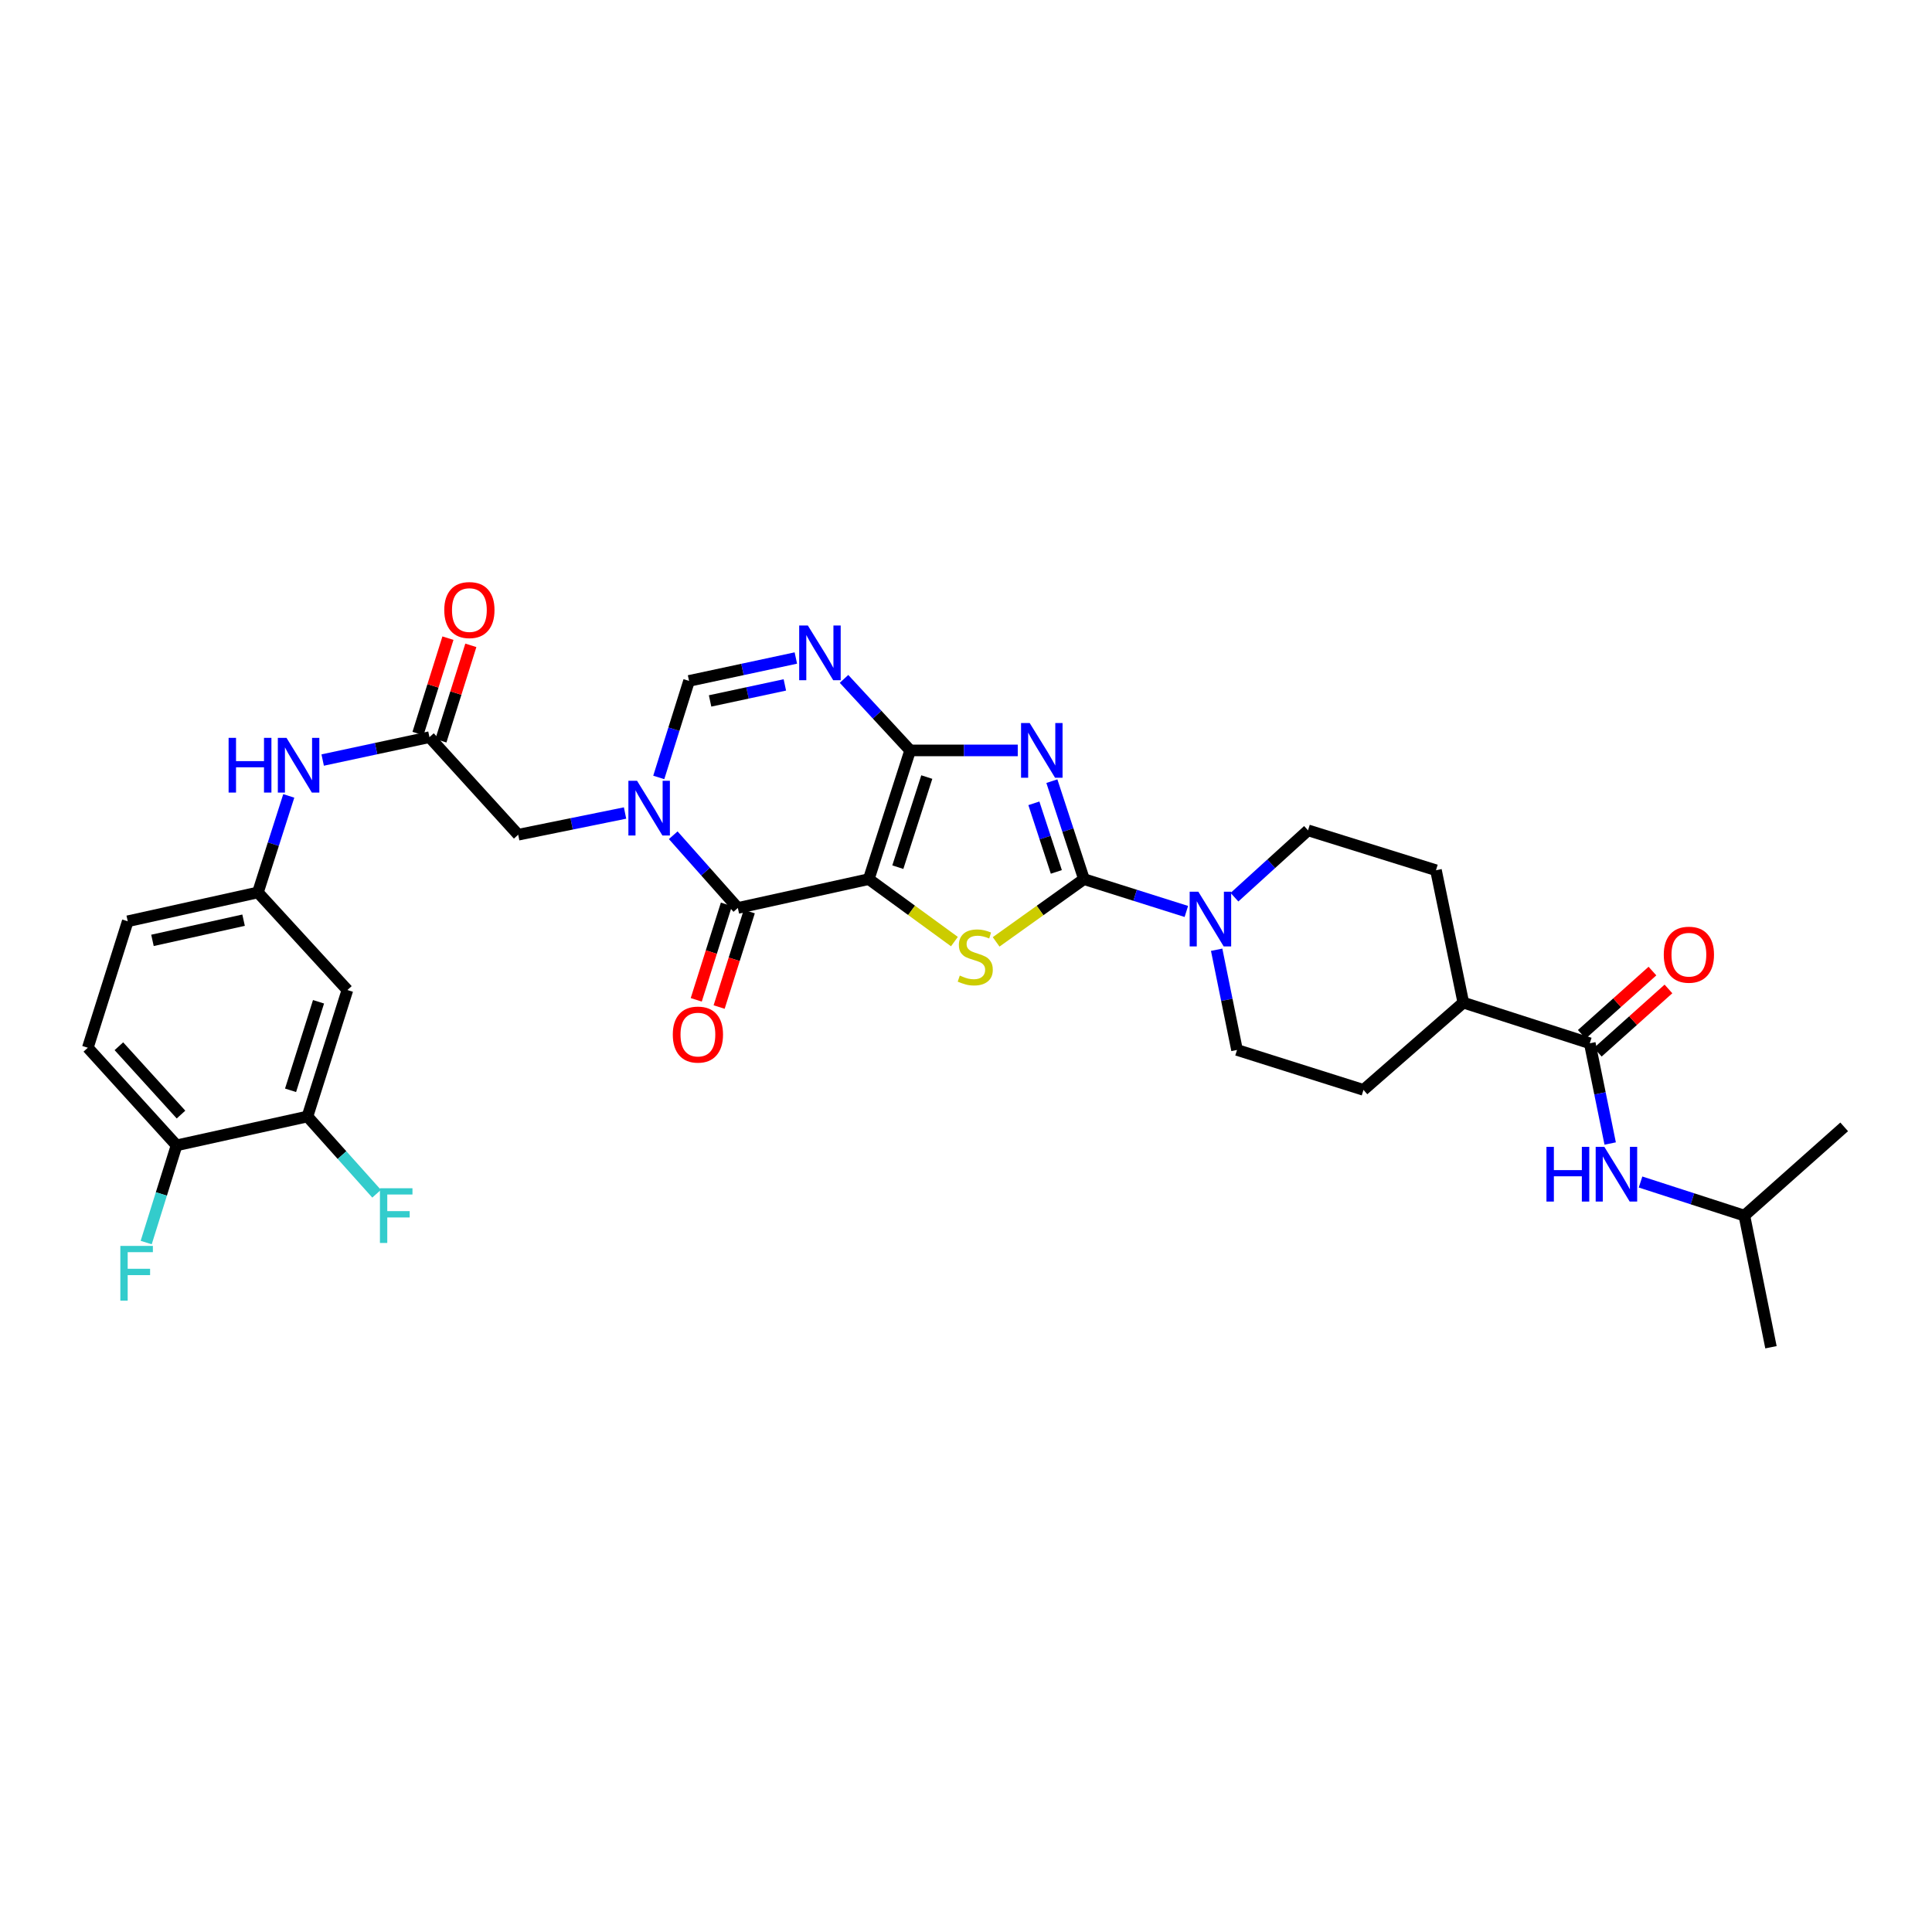 <?xml version='1.0' encoding='iso-8859-1'?>
<svg version='1.1' baseProfile='full'
              xmlns='http://www.w3.org/2000/svg'
                      xmlns:rdkit='http://www.rdkit.org/xml'
                      xmlns:xlink='http://www.w3.org/1999/xlink'
                  xml:space='preserve'
width='1000px' height='1000px' viewBox='0 0 1000 1000'>
<!-- END OF HEADER -->
<rect style='opacity:1.0;fill:#FFFFFF;stroke:none' width='1000' height='1000' x='0' y='0'> </rect>
<path class='bond-0' d='M 449.677,455.033 L 471.095,388.412' style='fill:none;fill-rule:evenodd;stroke:#000000;stroke-width:6px;stroke-linecap:butt;stroke-linejoin:miter;stroke-opacity:1' />
<path class='bond-0' d='M 464.714,448.842 L 479.707,402.206' style='fill:none;fill-rule:evenodd;stroke:#000000;stroke-width:6px;stroke-linecap:butt;stroke-linejoin:miter;stroke-opacity:1' />
<path class='bond-3' d='M 449.677,455.033 L 471.84,471.2' style='fill:none;fill-rule:evenodd;stroke:#000000;stroke-width:6px;stroke-linecap:butt;stroke-linejoin:miter;stroke-opacity:1' />
<path class='bond-3' d='M 471.84,471.2 L 494.003,487.367' style='fill:none;fill-rule:evenodd;stroke:#CCCC00;stroke-width:6px;stroke-linecap:butt;stroke-linejoin:miter;stroke-opacity:1' />
<path class='bond-4' d='M 449.677,455.033 L 381.903,469.959' style='fill:none;fill-rule:evenodd;stroke:#000000;stroke-width:6px;stroke-linecap:butt;stroke-linejoin:miter;stroke-opacity:1' />
<path class='bond-1' d='M 471.095,388.412 L 498.943,388.412' style='fill:none;fill-rule:evenodd;stroke:#000000;stroke-width:6px;stroke-linecap:butt;stroke-linejoin:miter;stroke-opacity:1' />
<path class='bond-1' d='M 498.943,388.412 L 526.791,388.412' style='fill:none;fill-rule:evenodd;stroke:#0000FF;stroke-width:6px;stroke-linecap:butt;stroke-linejoin:miter;stroke-opacity:1' />
<path class='bond-6' d='M 471.095,388.412 L 453.978,369.901' style='fill:none;fill-rule:evenodd;stroke:#000000;stroke-width:6px;stroke-linecap:butt;stroke-linejoin:miter;stroke-opacity:1' />
<path class='bond-6' d='M 453.978,369.901 L 436.861,351.39' style='fill:none;fill-rule:evenodd;stroke:#0000FF;stroke-width:6px;stroke-linecap:butt;stroke-linejoin:miter;stroke-opacity:1' />
<path class='bond-33' d='M 544.446,404.324 L 552.75,429.679' style='fill:none;fill-rule:evenodd;stroke:#0000FF;stroke-width:6px;stroke-linecap:butt;stroke-linejoin:miter;stroke-opacity:1' />
<path class='bond-33' d='M 552.75,429.679 L 561.053,455.033' style='fill:none;fill-rule:evenodd;stroke:#000000;stroke-width:6px;stroke-linecap:butt;stroke-linejoin:miter;stroke-opacity:1' />
<path class='bond-33' d='M 535.134,415.796 L 540.946,433.545' style='fill:none;fill-rule:evenodd;stroke:#0000FF;stroke-width:6px;stroke-linecap:butt;stroke-linejoin:miter;stroke-opacity:1' />
<path class='bond-33' d='M 540.946,433.545 L 546.759,451.293' style='fill:none;fill-rule:evenodd;stroke:#000000;stroke-width:6px;stroke-linecap:butt;stroke-linejoin:miter;stroke-opacity:1' />
<path class='bond-2' d='M 561.053,455.033 L 538.325,471.272' style='fill:none;fill-rule:evenodd;stroke:#000000;stroke-width:6px;stroke-linecap:butt;stroke-linejoin:miter;stroke-opacity:1' />
<path class='bond-2' d='M 538.325,471.272 L 515.598,487.511' style='fill:none;fill-rule:evenodd;stroke:#CCCC00;stroke-width:6px;stroke-linecap:butt;stroke-linejoin:miter;stroke-opacity:1' />
<path class='bond-8' d='M 561.053,455.033 L 587.553,463.4' style='fill:none;fill-rule:evenodd;stroke:#000000;stroke-width:6px;stroke-linecap:butt;stroke-linejoin:miter;stroke-opacity:1' />
<path class='bond-8' d='M 587.553,463.4 L 614.053,471.767' style='fill:none;fill-rule:evenodd;stroke:#0000FF;stroke-width:6px;stroke-linecap:butt;stroke-linejoin:miter;stroke-opacity:1' />
<path class='bond-5' d='M 381.903,469.959 L 365.183,451.138' style='fill:none;fill-rule:evenodd;stroke:#000000;stroke-width:6px;stroke-linecap:butt;stroke-linejoin:miter;stroke-opacity:1' />
<path class='bond-5' d='M 365.183,451.138 L 348.463,432.318' style='fill:none;fill-rule:evenodd;stroke:#0000FF;stroke-width:6px;stroke-linecap:butt;stroke-linejoin:miter;stroke-opacity:1' />
<path class='bond-16' d='M 375.981,468.089 L 368.179,492.799' style='fill:none;fill-rule:evenodd;stroke:#000000;stroke-width:6px;stroke-linecap:butt;stroke-linejoin:miter;stroke-opacity:1' />
<path class='bond-16' d='M 368.179,492.799 L 360.377,517.508' style='fill:none;fill-rule:evenodd;stroke:#FF0000;stroke-width:6px;stroke-linecap:butt;stroke-linejoin:miter;stroke-opacity:1' />
<path class='bond-16' d='M 387.825,471.828 L 380.023,496.538' style='fill:none;fill-rule:evenodd;stroke:#000000;stroke-width:6px;stroke-linecap:butt;stroke-linejoin:miter;stroke-opacity:1' />
<path class='bond-16' d='M 380.023,496.538 L 372.222,521.248' style='fill:none;fill-rule:evenodd;stroke:#FF0000;stroke-width:6px;stroke-linecap:butt;stroke-linejoin:miter;stroke-opacity:1' />
<path class='bond-7' d='M 340.978,402.398 L 348.813,377.416' style='fill:none;fill-rule:evenodd;stroke:#0000FF;stroke-width:6px;stroke-linecap:butt;stroke-linejoin:miter;stroke-opacity:1' />
<path class='bond-7' d='M 348.813,377.416 L 356.648,352.434' style='fill:none;fill-rule:evenodd;stroke:#000000;stroke-width:6px;stroke-linecap:butt;stroke-linejoin:miter;stroke-opacity:1' />
<path class='bond-11' d='M 323.526,420.815 L 295.874,426.432' style='fill:none;fill-rule:evenodd;stroke:#0000FF;stroke-width:6px;stroke-linecap:butt;stroke-linejoin:miter;stroke-opacity:1' />
<path class='bond-11' d='M 295.874,426.432 L 268.221,432.049' style='fill:none;fill-rule:evenodd;stroke:#000000;stroke-width:6px;stroke-linecap:butt;stroke-linejoin:miter;stroke-opacity:1' />
<path class='bond-34' d='M 411.929,340.588 L 384.288,346.511' style='fill:none;fill-rule:evenodd;stroke:#0000FF;stroke-width:6px;stroke-linecap:butt;stroke-linejoin:miter;stroke-opacity:1' />
<path class='bond-34' d='M 384.288,346.511 L 356.648,352.434' style='fill:none;fill-rule:evenodd;stroke:#000000;stroke-width:6px;stroke-linecap:butt;stroke-linejoin:miter;stroke-opacity:1' />
<path class='bond-34' d='M 406.239,354.51 L 386.891,358.656' style='fill:none;fill-rule:evenodd;stroke:#0000FF;stroke-width:6px;stroke-linecap:butt;stroke-linejoin:miter;stroke-opacity:1' />
<path class='bond-34' d='M 386.891,358.656 L 367.542,362.802' style='fill:none;fill-rule:evenodd;stroke:#000000;stroke-width:6px;stroke-linecap:butt;stroke-linejoin:miter;stroke-opacity:1' />
<path class='bond-19' d='M 629.739,491.588 L 635.01,517.52' style='fill:none;fill-rule:evenodd;stroke:#0000FF;stroke-width:6px;stroke-linecap:butt;stroke-linejoin:miter;stroke-opacity:1' />
<path class='bond-19' d='M 635.01,517.52 L 640.282,543.453' style='fill:none;fill-rule:evenodd;stroke:#000000;stroke-width:6px;stroke-linecap:butt;stroke-linejoin:miter;stroke-opacity:1' />
<path class='bond-20' d='M 638.956,464.387 L 657.994,447.083' style='fill:none;fill-rule:evenodd;stroke:#0000FF;stroke-width:6px;stroke-linecap:butt;stroke-linejoin:miter;stroke-opacity:1' />
<path class='bond-20' d='M 657.994,447.083 L 677.032,429.779' style='fill:none;fill-rule:evenodd;stroke:#000000;stroke-width:6px;stroke-linecap:butt;stroke-linejoin:miter;stroke-opacity:1' />
<path class='bond-9' d='M 822.868,540.003 L 757.413,518.95' style='fill:none;fill-rule:evenodd;stroke:#000000;stroke-width:6px;stroke-linecap:butt;stroke-linejoin:miter;stroke-opacity:1' />
<path class='bond-12' d='M 822.868,540.003 L 828.148,565.942' style='fill:none;fill-rule:evenodd;stroke:#000000;stroke-width:6px;stroke-linecap:butt;stroke-linejoin:miter;stroke-opacity:1' />
<path class='bond-12' d='M 828.148,565.942 L 833.428,591.881' style='fill:none;fill-rule:evenodd;stroke:#0000FF;stroke-width:6px;stroke-linecap:butt;stroke-linejoin:miter;stroke-opacity:1' />
<path class='bond-22' d='M 827.011,544.629 L 845.299,528.253' style='fill:none;fill-rule:evenodd;stroke:#000000;stroke-width:6px;stroke-linecap:butt;stroke-linejoin:miter;stroke-opacity:1' />
<path class='bond-22' d='M 845.299,528.253 L 863.586,511.877' style='fill:none;fill-rule:evenodd;stroke:#FF0000;stroke-width:6px;stroke-linecap:butt;stroke-linejoin:miter;stroke-opacity:1' />
<path class='bond-22' d='M 818.726,535.376 L 837.013,519' style='fill:none;fill-rule:evenodd;stroke:#000000;stroke-width:6px;stroke-linecap:butt;stroke-linejoin:miter;stroke-opacity:1' />
<path class='bond-22' d='M 837.013,519 L 855.3,502.624' style='fill:none;fill-rule:evenodd;stroke:#FF0000;stroke-width:6px;stroke-linecap:butt;stroke-linejoin:miter;stroke-opacity:1' />
<path class='bond-10' d='M 222.287,381.553 L 268.221,432.049' style='fill:none;fill-rule:evenodd;stroke:#000000;stroke-width:6px;stroke-linecap:butt;stroke-linejoin:miter;stroke-opacity:1' />
<path class='bond-15' d='M 222.287,381.553 L 194.653,387.475' style='fill:none;fill-rule:evenodd;stroke:#000000;stroke-width:6px;stroke-linecap:butt;stroke-linejoin:miter;stroke-opacity:1' />
<path class='bond-15' d='M 194.653,387.475 L 167.019,393.398' style='fill:none;fill-rule:evenodd;stroke:#0000FF;stroke-width:6px;stroke-linecap:butt;stroke-linejoin:miter;stroke-opacity:1' />
<path class='bond-23' d='M 228.212,383.412 L 235.959,358.72' style='fill:none;fill-rule:evenodd;stroke:#000000;stroke-width:6px;stroke-linecap:butt;stroke-linejoin:miter;stroke-opacity:1' />
<path class='bond-23' d='M 235.959,358.72 L 243.706,334.028' style='fill:none;fill-rule:evenodd;stroke:#FF0000;stroke-width:6px;stroke-linecap:butt;stroke-linejoin:miter;stroke-opacity:1' />
<path class='bond-23' d='M 216.361,379.694 L 224.108,355.002' style='fill:none;fill-rule:evenodd;stroke:#000000;stroke-width:6px;stroke-linecap:butt;stroke-linejoin:miter;stroke-opacity:1' />
<path class='bond-23' d='M 224.108,355.002 L 231.855,330.31' style='fill:none;fill-rule:evenodd;stroke:#FF0000;stroke-width:6px;stroke-linecap:butt;stroke-linejoin:miter;stroke-opacity:1' />
<path class='bond-30' d='M 849.142,611.808 L 876.013,620.501' style='fill:none;fill-rule:evenodd;stroke:#0000FF;stroke-width:6px;stroke-linecap:butt;stroke-linejoin:miter;stroke-opacity:1' />
<path class='bond-30' d='M 876.013,620.501 L 902.883,629.195' style='fill:none;fill-rule:evenodd;stroke:#000000;stroke-width:6px;stroke-linecap:butt;stroke-linejoin:miter;stroke-opacity:1' />
<path class='bond-13' d='M 159.136,577.899 L 179.816,512.443' style='fill:none;fill-rule:evenodd;stroke:#000000;stroke-width:6px;stroke-linecap:butt;stroke-linejoin:miter;stroke-opacity:1' />
<path class='bond-13' d='M 150.394,564.339 L 164.87,518.52' style='fill:none;fill-rule:evenodd;stroke:#000000;stroke-width:6px;stroke-linecap:butt;stroke-linejoin:miter;stroke-opacity:1' />
<path class='bond-27' d='M 159.136,577.899 L 177.032,597.884' style='fill:none;fill-rule:evenodd;stroke:#000000;stroke-width:6px;stroke-linecap:butt;stroke-linejoin:miter;stroke-opacity:1' />
<path class='bond-27' d='M 177.032,597.884 L 194.929,617.87' style='fill:none;fill-rule:evenodd;stroke:#33CCCC;stroke-width:6px;stroke-linecap:butt;stroke-linejoin:miter;stroke-opacity:1' />
<path class='bond-36' d='M 159.136,577.899 L 91.389,592.831' style='fill:none;fill-rule:evenodd;stroke:#000000;stroke-width:6px;stroke-linecap:butt;stroke-linejoin:miter;stroke-opacity:1' />
<path class='bond-14' d='M 179.816,512.443 L 133.495,461.92' style='fill:none;fill-rule:evenodd;stroke:#000000;stroke-width:6px;stroke-linecap:butt;stroke-linejoin:miter;stroke-opacity:1' />
<path class='bond-18' d='M 149.467,411.959 L 141.481,436.94' style='fill:none;fill-rule:evenodd;stroke:#0000FF;stroke-width:6px;stroke-linecap:butt;stroke-linejoin:miter;stroke-opacity:1' />
<path class='bond-18' d='M 141.481,436.94 L 133.495,461.92' style='fill:none;fill-rule:evenodd;stroke:#000000;stroke-width:6px;stroke-linecap:butt;stroke-linejoin:miter;stroke-opacity:1' />
<path class='bond-17' d='M 757.413,518.95 L 743.254,450.431' style='fill:none;fill-rule:evenodd;stroke:#000000;stroke-width:6px;stroke-linecap:butt;stroke-linejoin:miter;stroke-opacity:1' />
<path class='bond-35' d='M 757.413,518.95 L 705.737,564.126' style='fill:none;fill-rule:evenodd;stroke:#000000;stroke-width:6px;stroke-linecap:butt;stroke-linejoin:miter;stroke-opacity:1' />
<path class='bond-28' d='M 133.495,461.92 L 66.121,476.852' style='fill:none;fill-rule:evenodd;stroke:#000000;stroke-width:6px;stroke-linecap:butt;stroke-linejoin:miter;stroke-opacity:1' />
<path class='bond-28' d='M 126.076,476.286 L 78.914,486.738' style='fill:none;fill-rule:evenodd;stroke:#000000;stroke-width:6px;stroke-linecap:butt;stroke-linejoin:miter;stroke-opacity:1' />
<path class='bond-24' d='M 640.282,543.453 L 705.737,564.126' style='fill:none;fill-rule:evenodd;stroke:#000000;stroke-width:6px;stroke-linecap:butt;stroke-linejoin:miter;stroke-opacity:1' />
<path class='bond-25' d='M 677.032,429.779 L 743.254,450.431' style='fill:none;fill-rule:evenodd;stroke:#000000;stroke-width:6px;stroke-linecap:butt;stroke-linejoin:miter;stroke-opacity:1' />
<path class='bond-21' d='M 91.389,592.831 L 45.455,542.307' style='fill:none;fill-rule:evenodd;stroke:#000000;stroke-width:6px;stroke-linecap:butt;stroke-linejoin:miter;stroke-opacity:1' />
<path class='bond-21' d='M 93.689,576.897 L 61.535,541.531' style='fill:none;fill-rule:evenodd;stroke:#000000;stroke-width:6px;stroke-linecap:butt;stroke-linejoin:miter;stroke-opacity:1' />
<path class='bond-29' d='M 91.389,592.831 L 83.532,617.988' style='fill:none;fill-rule:evenodd;stroke:#000000;stroke-width:6px;stroke-linecap:butt;stroke-linejoin:miter;stroke-opacity:1' />
<path class='bond-29' d='M 83.532,617.988 L 75.674,643.145' style='fill:none;fill-rule:evenodd;stroke:#33CCCC;stroke-width:6px;stroke-linecap:butt;stroke-linejoin:miter;stroke-opacity:1' />
<path class='bond-26' d='M 45.455,542.307 L 66.121,476.852' style='fill:none;fill-rule:evenodd;stroke:#000000;stroke-width:6px;stroke-linecap:butt;stroke-linejoin:miter;stroke-opacity:1' />
<path class='bond-31' d='M 902.883,629.195 L 954.545,583.267' style='fill:none;fill-rule:evenodd;stroke:#000000;stroke-width:6px;stroke-linecap:butt;stroke-linejoin:miter;stroke-opacity:1' />
<path class='bond-32' d='M 902.883,629.195 L 916.649,697.335' style='fill:none;fill-rule:evenodd;stroke:#000000;stroke-width:6px;stroke-linecap:butt;stroke-linejoin:miter;stroke-opacity:1' />
<path  class='atom-2' d='M 532.975 374.252
L 542.255 389.252
Q 543.175 390.732, 544.655 393.412
Q 546.135 396.092, 546.215 396.252
L 546.215 374.252
L 549.975 374.252
L 549.975 402.572
L 546.095 402.572
L 536.135 386.172
Q 534.975 384.252, 533.735 382.052
Q 532.535 379.852, 532.175 379.172
L 532.175 402.572
L 528.495 402.572
L 528.495 374.252
L 532.975 374.252
' fill='#0000FF'/>
<path  class='atom-4' d='M 496.789 504.954
Q 497.109 505.074, 498.429 505.634
Q 499.749 506.194, 501.189 506.554
Q 502.669 506.874, 504.109 506.874
Q 506.789 506.874, 508.349 505.594
Q 509.909 504.274, 509.909 501.994
Q 509.909 500.434, 509.109 499.474
Q 508.349 498.514, 507.149 497.994
Q 505.949 497.474, 503.949 496.874
Q 501.429 496.114, 499.909 495.394
Q 498.429 494.674, 497.349 493.154
Q 496.309 491.634, 496.309 489.074
Q 496.309 485.514, 498.709 483.314
Q 501.149 481.114, 505.949 481.114
Q 509.229 481.114, 512.949 482.674
L 512.029 485.754
Q 508.629 484.354, 506.069 484.354
Q 503.309 484.354, 501.789 485.514
Q 500.269 486.634, 500.309 488.594
Q 500.309 490.114, 501.069 491.034
Q 501.869 491.954, 502.989 492.474
Q 504.149 492.994, 506.069 493.594
Q 508.629 494.394, 510.149 495.194
Q 511.669 495.994, 512.749 497.634
Q 513.869 499.234, 513.869 501.994
Q 513.869 505.914, 511.229 508.034
Q 508.629 510.114, 504.269 510.114
Q 501.749 510.114, 499.829 509.554
Q 497.949 509.034, 495.709 508.114
L 496.789 504.954
' fill='#CCCC00'/>
<path  class='atom-6' d='M 329.735 404.123
L 339.015 419.123
Q 339.935 420.603, 341.415 423.283
Q 342.895 425.963, 342.975 426.123
L 342.975 404.123
L 346.735 404.123
L 346.735 432.443
L 342.855 432.443
L 332.895 416.043
Q 331.735 414.123, 330.495 411.923
Q 329.295 409.723, 328.935 409.043
L 328.935 432.443
L 325.255 432.443
L 325.255 404.123
L 329.735 404.123
' fill='#0000FF'/>
<path  class='atom-7' d='M 418.141 323.756
L 427.421 338.756
Q 428.341 340.236, 429.821 342.916
Q 431.301 345.596, 431.381 345.756
L 431.381 323.756
L 435.141 323.756
L 435.141 352.076
L 431.261 352.076
L 421.301 335.676
Q 420.141 333.756, 418.901 331.556
Q 417.701 329.356, 417.341 328.676
L 417.341 352.076
L 413.661 352.076
L 413.661 323.756
L 418.141 323.756
' fill='#0000FF'/>
<path  class='atom-9' d='M 620.249 461.54
L 629.529 476.54
Q 630.449 478.02, 631.929 480.7
Q 633.409 483.38, 633.489 483.54
L 633.489 461.54
L 637.249 461.54
L 637.249 489.86
L 633.369 489.86
L 623.409 473.46
Q 622.249 471.54, 621.009 469.34
Q 619.809 467.14, 619.449 466.46
L 619.449 489.86
L 615.769 489.86
L 615.769 461.54
L 620.249 461.54
' fill='#0000FF'/>
<path  class='atom-13' d='M 800.442 593.61
L 804.282 593.61
L 804.282 605.65
L 818.762 605.65
L 818.762 593.61
L 822.602 593.61
L 822.602 621.93
L 818.762 621.93
L 818.762 608.85
L 804.282 608.85
L 804.282 621.93
L 800.442 621.93
L 800.442 593.61
' fill='#0000FF'/>
<path  class='atom-13' d='M 830.402 593.61
L 839.682 608.61
Q 840.602 610.09, 842.082 612.77
Q 843.562 615.45, 843.642 615.61
L 843.642 593.61
L 847.402 593.61
L 847.402 621.93
L 843.522 621.93
L 833.562 605.53
Q 832.402 603.61, 831.162 601.41
Q 829.962 599.21, 829.602 598.53
L 829.602 621.93
L 825.922 621.93
L 825.922 593.61
L 830.402 593.61
' fill='#0000FF'/>
<path  class='atom-16' d='M 118.327 381.911
L 122.167 381.911
L 122.167 393.951
L 136.647 393.951
L 136.647 381.911
L 140.487 381.911
L 140.487 410.231
L 136.647 410.231
L 136.647 397.151
L 122.167 397.151
L 122.167 410.231
L 118.327 410.231
L 118.327 381.911
' fill='#0000FF'/>
<path  class='atom-16' d='M 148.287 381.911
L 157.567 396.911
Q 158.487 398.391, 159.967 401.071
Q 161.447 403.751, 161.527 403.911
L 161.527 381.911
L 165.287 381.911
L 165.287 410.231
L 161.407 410.231
L 151.447 393.831
Q 150.287 391.911, 149.047 389.711
Q 147.847 387.511, 147.487 386.831
L 147.487 410.231
L 143.807 410.231
L 143.807 381.911
L 148.287 381.911
' fill='#0000FF'/>
<path  class='atom-17' d='M 348.236 535.494
Q 348.236 528.694, 351.596 524.894
Q 354.956 521.094, 361.236 521.094
Q 367.516 521.094, 370.876 524.894
Q 374.236 528.694, 374.236 535.494
Q 374.236 542.374, 370.836 546.294
Q 367.436 550.174, 361.236 550.174
Q 354.996 550.174, 351.596 546.294
Q 348.236 542.414, 348.236 535.494
M 361.236 546.974
Q 365.556 546.974, 367.876 544.094
Q 370.236 541.174, 370.236 535.494
Q 370.236 529.934, 367.876 527.134
Q 365.556 524.294, 361.236 524.294
Q 356.916 524.294, 354.556 527.094
Q 352.236 529.894, 352.236 535.494
Q 352.236 541.214, 354.556 544.094
Q 356.916 546.974, 361.236 546.974
' fill='#FF0000'/>
<path  class='atom-23' d='M 861.165 494.148
Q 861.165 487.348, 864.525 483.548
Q 867.885 479.748, 874.165 479.748
Q 880.445 479.748, 883.805 483.548
Q 887.165 487.348, 887.165 494.148
Q 887.165 501.028, 883.765 504.948
Q 880.365 508.828, 874.165 508.828
Q 867.925 508.828, 864.525 504.948
Q 861.165 501.068, 861.165 494.148
M 874.165 505.628
Q 878.485 505.628, 880.805 502.748
Q 883.165 499.828, 883.165 494.148
Q 883.165 488.588, 880.805 485.788
Q 878.485 482.948, 874.165 482.948
Q 869.845 482.948, 867.485 485.748
Q 865.165 488.548, 865.165 494.148
Q 865.165 499.868, 867.485 502.748
Q 869.845 505.628, 874.165 505.628
' fill='#FF0000'/>
<path  class='atom-24' d='M 229.953 315.763
Q 229.953 308.963, 233.313 305.163
Q 236.673 301.363, 242.953 301.363
Q 249.233 301.363, 252.593 305.163
Q 255.953 308.963, 255.953 315.763
Q 255.953 322.643, 252.553 326.563
Q 249.153 330.443, 242.953 330.443
Q 236.713 330.443, 233.313 326.563
Q 229.953 322.683, 229.953 315.763
M 242.953 327.243
Q 247.273 327.243, 249.593 324.363
Q 251.953 321.443, 251.953 315.763
Q 251.953 310.203, 249.593 307.403
Q 247.273 304.563, 242.953 304.563
Q 238.633 304.563, 236.273 307.363
Q 233.953 310.163, 233.953 315.763
Q 233.953 321.483, 236.273 324.363
Q 238.633 327.243, 242.953 327.243
' fill='#FF0000'/>
<path  class='atom-28' d='M 196.651 615.035
L 213.491 615.035
L 213.491 618.275
L 200.451 618.275
L 200.451 626.875
L 212.051 626.875
L 212.051 630.155
L 200.451 630.155
L 200.451 643.355
L 196.651 643.355
L 196.651 615.035
' fill='#33CCCC'/>
<path  class='atom-30' d='M 62.289 644.879
L 79.129 644.879
L 79.129 648.119
L 66.089 648.119
L 66.089 656.719
L 77.689 656.719
L 77.689 659.999
L 66.089 659.999
L 66.089 673.199
L 62.289 673.199
L 62.289 644.879
' fill='#33CCCC'/>
</svg>
